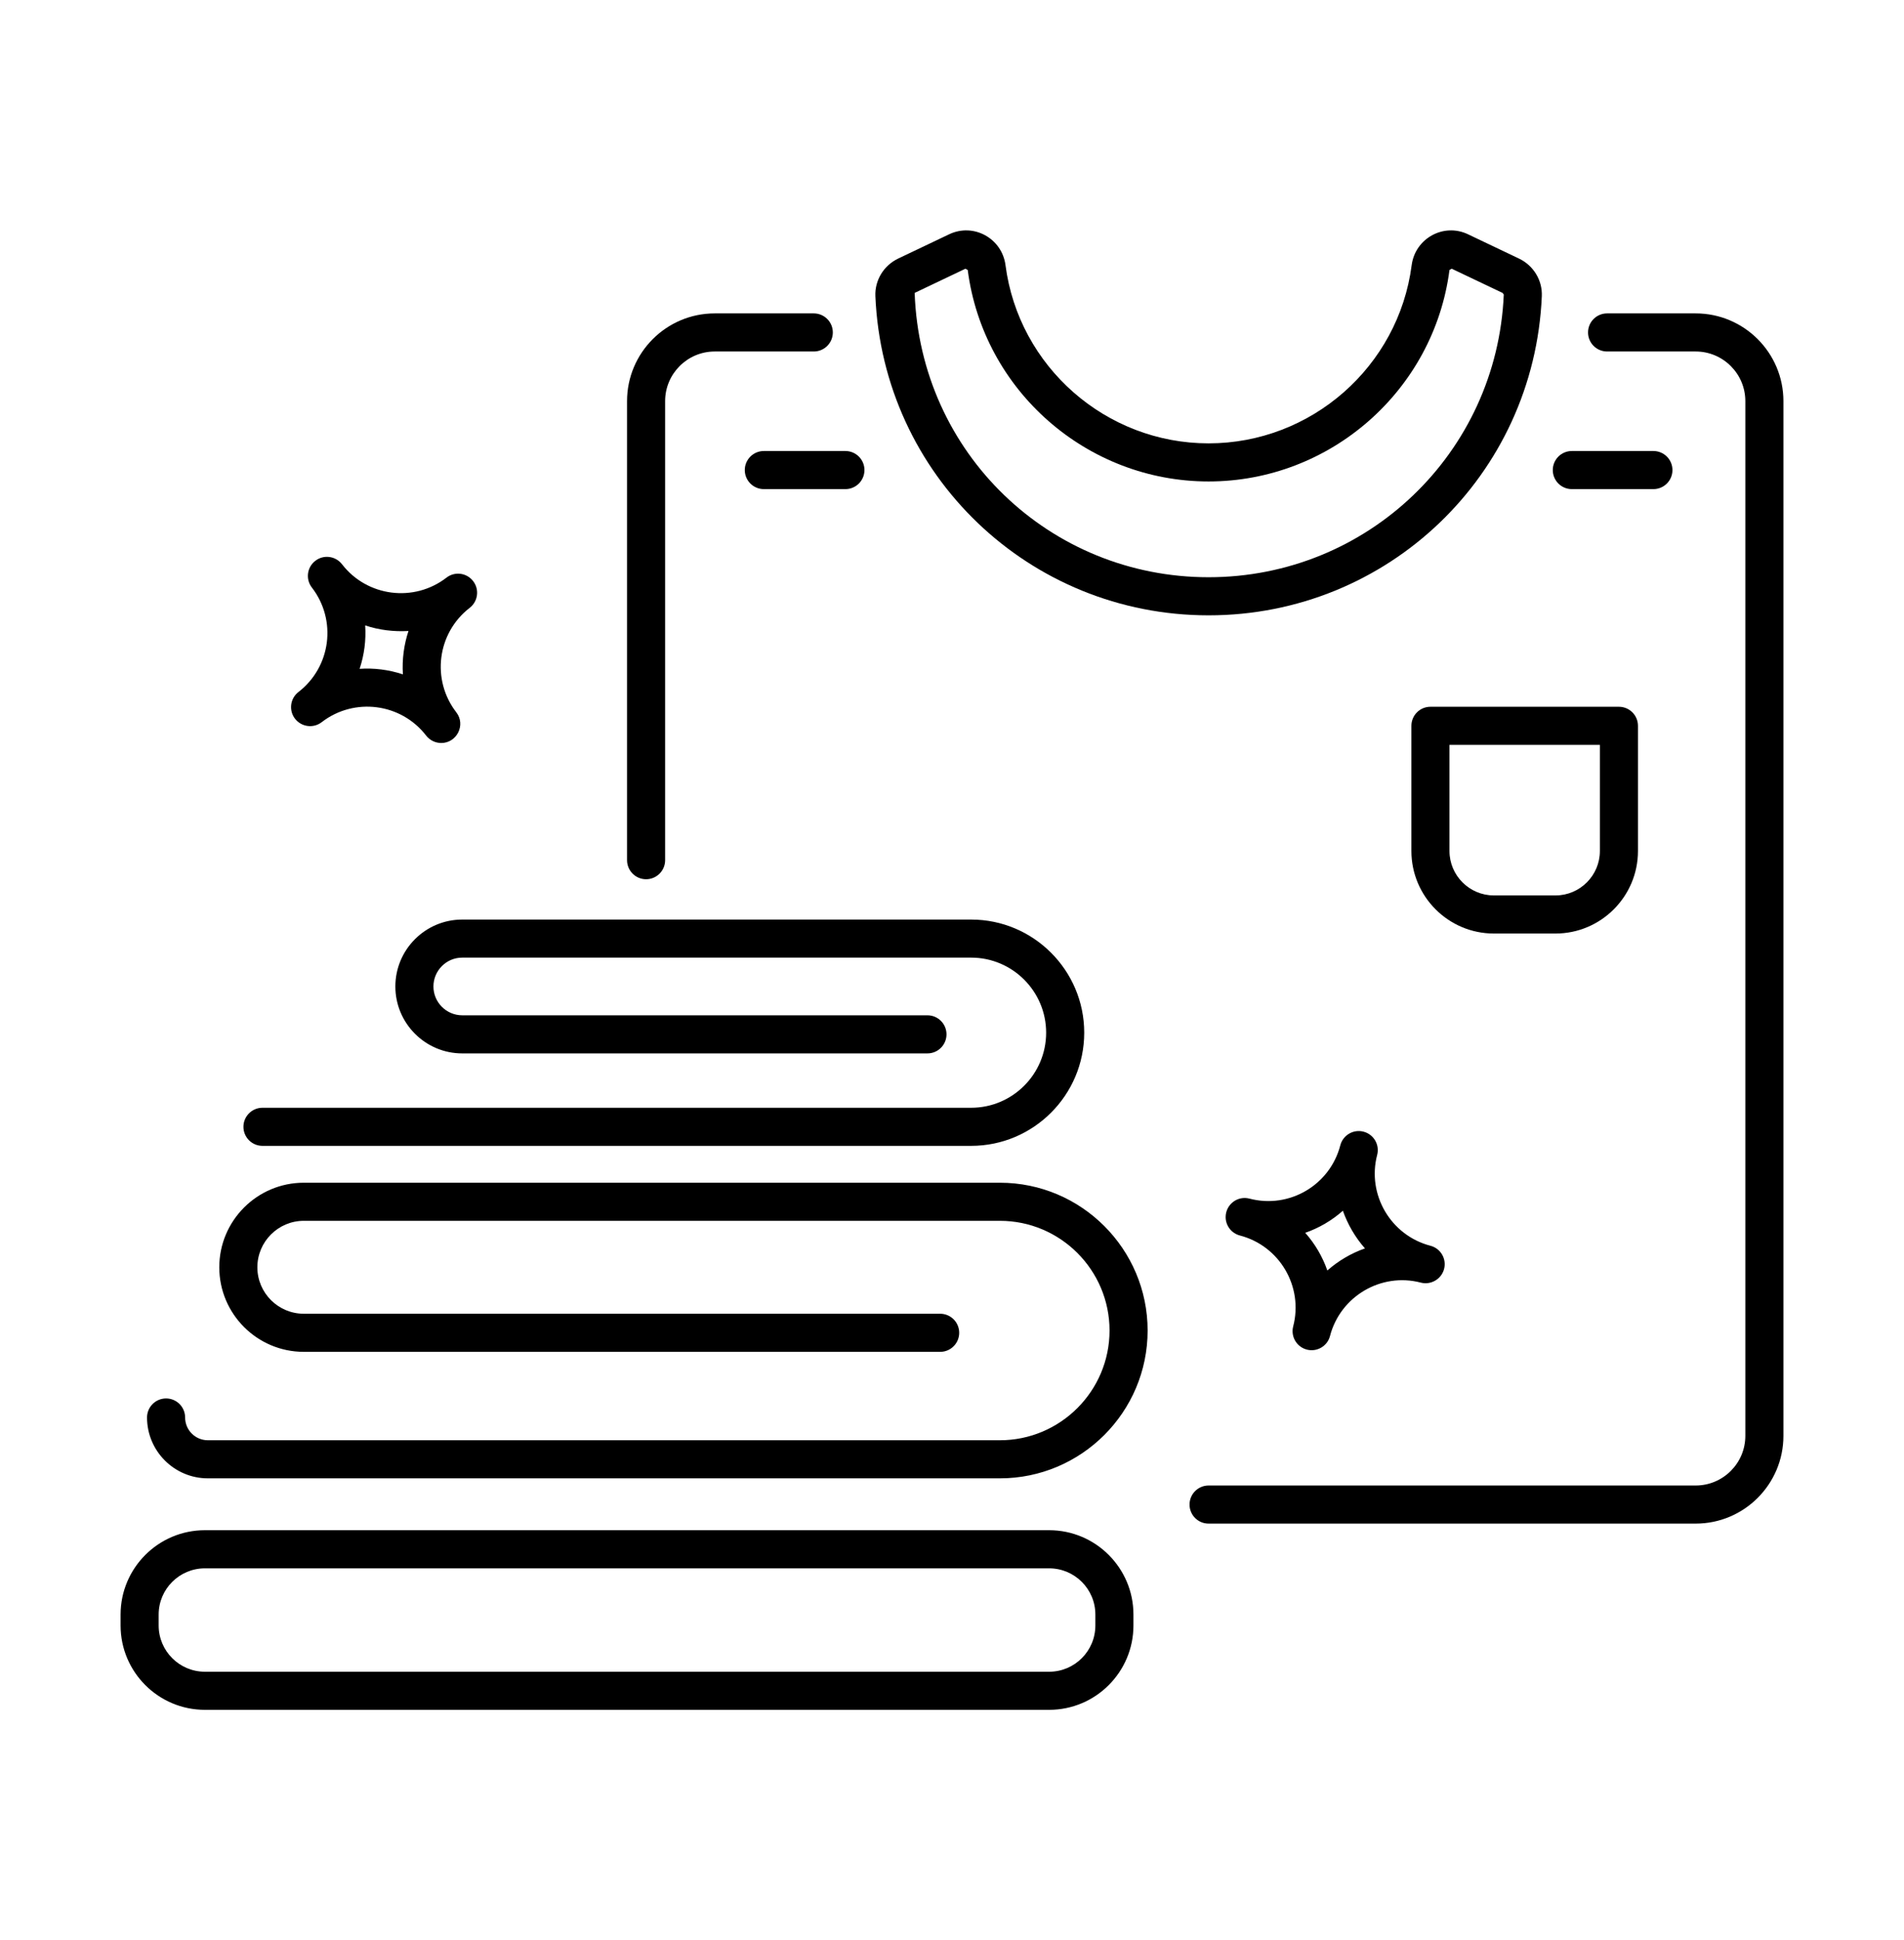 <svg width="54" height="55" viewBox="0 0 54 55" fill="none" xmlns="http://www.w3.org/2000/svg">
<path d="M8.465 19.616C8.227 19.8 8.187 20.141 8.367 20.374C8.55 20.609 8.889 20.654 9.125 20.471C10.047 19.76 11.375 19.931 12.086 20.852C12.193 20.989 12.353 21.062 12.514 21.062C12.958 21.062 13.216 20.546 12.941 20.192C12.23 19.272 12.395 17.945 13.322 17.23C13.558 17.048 13.601 16.707 13.419 16.473C13.238 16.237 12.898 16.191 12.662 16.375C11.74 17.086 10.411 16.916 9.7 15.995C9.517 15.76 9.178 15.714 8.943 15.898C8.704 16.081 8.664 16.422 8.845 16.655C9.558 17.578 9.389 18.903 8.465 19.616ZM10.357 17.729C10.751 17.861 11.168 17.911 11.585 17.887C11.459 18.268 11.399 18.691 11.427 19.117C11.023 18.982 10.597 18.932 10.199 18.96C10.331 18.564 10.385 18.145 10.357 17.729ZM37.063 38.257C37.349 38.332 37.646 38.162 37.721 37.871C38.015 36.744 39.173 36.065 40.297 36.359C40.581 36.433 40.88 36.261 40.956 35.973C41.031 35.687 40.861 35.39 40.57 35.314C39.443 35.02 38.765 33.865 39.058 32.739C39.133 32.453 38.963 32.156 38.672 32.08C38.385 32.004 38.089 32.177 38.013 32.466C37.72 33.595 36.566 34.273 35.438 33.978C35.098 33.887 34.761 34.145 34.761 34.501C34.761 34.74 34.922 34.959 35.165 35.023C36.292 35.316 36.97 36.472 36.677 37.598C36.602 37.884 36.772 38.181 37.063 38.257ZM38.086 34.321C38.219 34.7 38.431 35.07 38.712 35.389C38.315 35.528 37.95 35.746 37.645 36.015C37.508 35.622 37.295 35.259 37.018 34.947C37.411 34.81 37.775 34.596 38.086 34.321ZM18.864 24.384V11.371C18.864 10.595 19.495 9.964 20.271 9.964H23.08C23.378 9.964 23.62 9.722 23.62 9.424C23.62 9.126 23.378 8.884 23.08 8.884H20.271C18.899 8.884 17.784 10 17.784 11.371V24.384C17.784 24.682 18.026 24.924 18.324 24.924C18.622 24.924 18.864 24.682 18.864 24.384Z" fill="black"/>
<path d="M48.092 8.884H45.579C45.281 8.884 45.039 9.125 45.039 9.424C45.039 9.722 45.281 9.964 45.579 9.964H48.092C48.868 9.964 49.5 10.595 49.5 11.371V40.703C49.5 41.479 48.868 42.11 48.092 42.11H34.277C33.979 42.11 33.737 42.352 33.737 42.65C33.737 42.949 33.979 43.19 34.277 43.19H48.092C49.464 43.19 50.58 42.075 50.58 40.703V11.371C50.58 9.999 49.464 8.884 48.092 8.884ZM43.728 8.396C43.747 7.945 43.492 7.526 43.079 7.329L41.636 6.642C40.943 6.31 40.137 6.758 40.037 7.515C39.664 10.395 37.188 12.568 34.277 12.568C31.367 12.568 28.891 10.395 28.517 7.515C28.42 6.764 27.618 6.308 26.918 6.642L25.477 7.328C25.062 7.526 24.807 7.946 24.827 8.397C25.045 13.47 29.196 17.443 34.277 17.443C39.358 17.443 43.509 13.47 43.728 8.396ZM25.941 8.303L27.382 7.617C27.454 7.659 27.518 7.696 27.446 7.654C27.889 11.071 30.826 13.648 34.277 13.648C37.728 13.648 40.665 11.071 41.109 7.654C41.181 7.611 41.244 7.574 41.172 7.617L42.614 8.303C42.67 8.378 42.705 8.425 42.649 8.351C42.455 12.844 38.778 16.363 34.277 16.363C29.776 16.363 26.099 12.844 25.941 8.303ZM28.359 40.827H5.895C5.539 40.827 5.25 40.538 5.25 40.182C5.25 39.884 5.008 39.642 4.71 39.642C4.412 39.642 4.17 39.884 4.17 40.182C4.17 41.133 4.944 41.907 5.895 41.907H28.359C30.669 41.907 32.548 40.027 32.548 37.717C32.548 35.407 30.669 33.527 28.359 33.527H8.616C7.294 33.527 6.219 34.602 6.219 35.924C6.219 37.246 7.294 38.321 8.616 38.321H26.665C26.963 38.321 27.204 38.079 27.204 37.781C27.204 37.483 26.963 37.241 26.665 37.241H8.616C7.89 37.241 7.299 36.651 7.299 35.924C7.299 35.198 7.89 34.607 8.616 34.607H28.359C30.073 34.607 31.468 36.002 31.468 37.717C31.468 39.431 30.073 40.827 28.359 40.827ZM6.904 31.942C6.904 32.24 7.146 32.482 7.444 32.482H27.543C29.311 32.482 30.75 31.043 30.75 29.274C30.75 27.506 29.311 26.067 27.543 26.067H13.11C12.064 26.067 11.213 26.917 11.213 27.964C11.213 29.01 12.064 29.861 13.11 29.861H26.304C26.602 29.861 26.844 29.619 26.844 29.321C26.844 29.023 26.602 28.781 26.304 28.781H13.11C12.66 28.781 12.293 28.414 12.293 27.964C12.293 27.513 12.66 27.146 13.11 27.146H27.543C28.716 27.146 29.67 28.101 29.67 29.274C29.67 30.448 28.716 31.402 27.543 31.402H7.444C7.146 31.402 6.904 31.644 6.904 31.942ZM29.756 48.469C31.074 48.469 32.146 47.397 32.146 46.078V45.768C32.146 44.45 31.074 43.377 29.756 43.377H5.811C4.492 43.377 3.42 44.45 3.42 45.768V46.078C3.42 47.397 4.492 48.469 5.811 48.469H29.756ZM4.5 46.078V45.768C4.5 45.045 5.088 44.458 5.811 44.458H29.756C30.478 44.458 31.066 45.045 31.066 45.768V46.078C31.066 46.801 30.478 47.389 29.756 47.389H5.811C5.088 47.389 4.5 46.801 4.5 46.078Z" fill="black"/>
<path d="M44.115 26.463C45.406 26.463 46.455 25.413 46.455 24.123V20.575C46.455 20.277 46.213 20.035 45.915 20.035H40.569C40.27 20.035 40.029 20.277 40.029 20.575V24.123C40.029 25.413 41.078 26.463 42.369 26.463H44.115ZM41.109 24.123V21.115H45.375V24.123C45.375 24.817 44.81 25.383 44.115 25.383H42.369C41.674 25.383 41.109 24.817 41.109 24.123ZM47.433 13.325C47.433 13.027 47.191 12.785 46.893 12.785H44.579C44.281 12.785 44.039 13.027 44.039 13.325C44.039 13.623 44.281 13.865 44.579 13.865H46.893C47.191 13.865 47.433 13.623 47.433 13.325ZM23.977 12.785H21.663C21.365 12.785 21.123 13.027 21.123 13.325C21.123 13.623 21.365 13.865 21.663 13.865H23.977C24.275 13.865 24.517 13.623 24.517 13.325C24.517 13.027 24.275 12.785 23.977 12.785Z" fill="black"/>
</svg>
